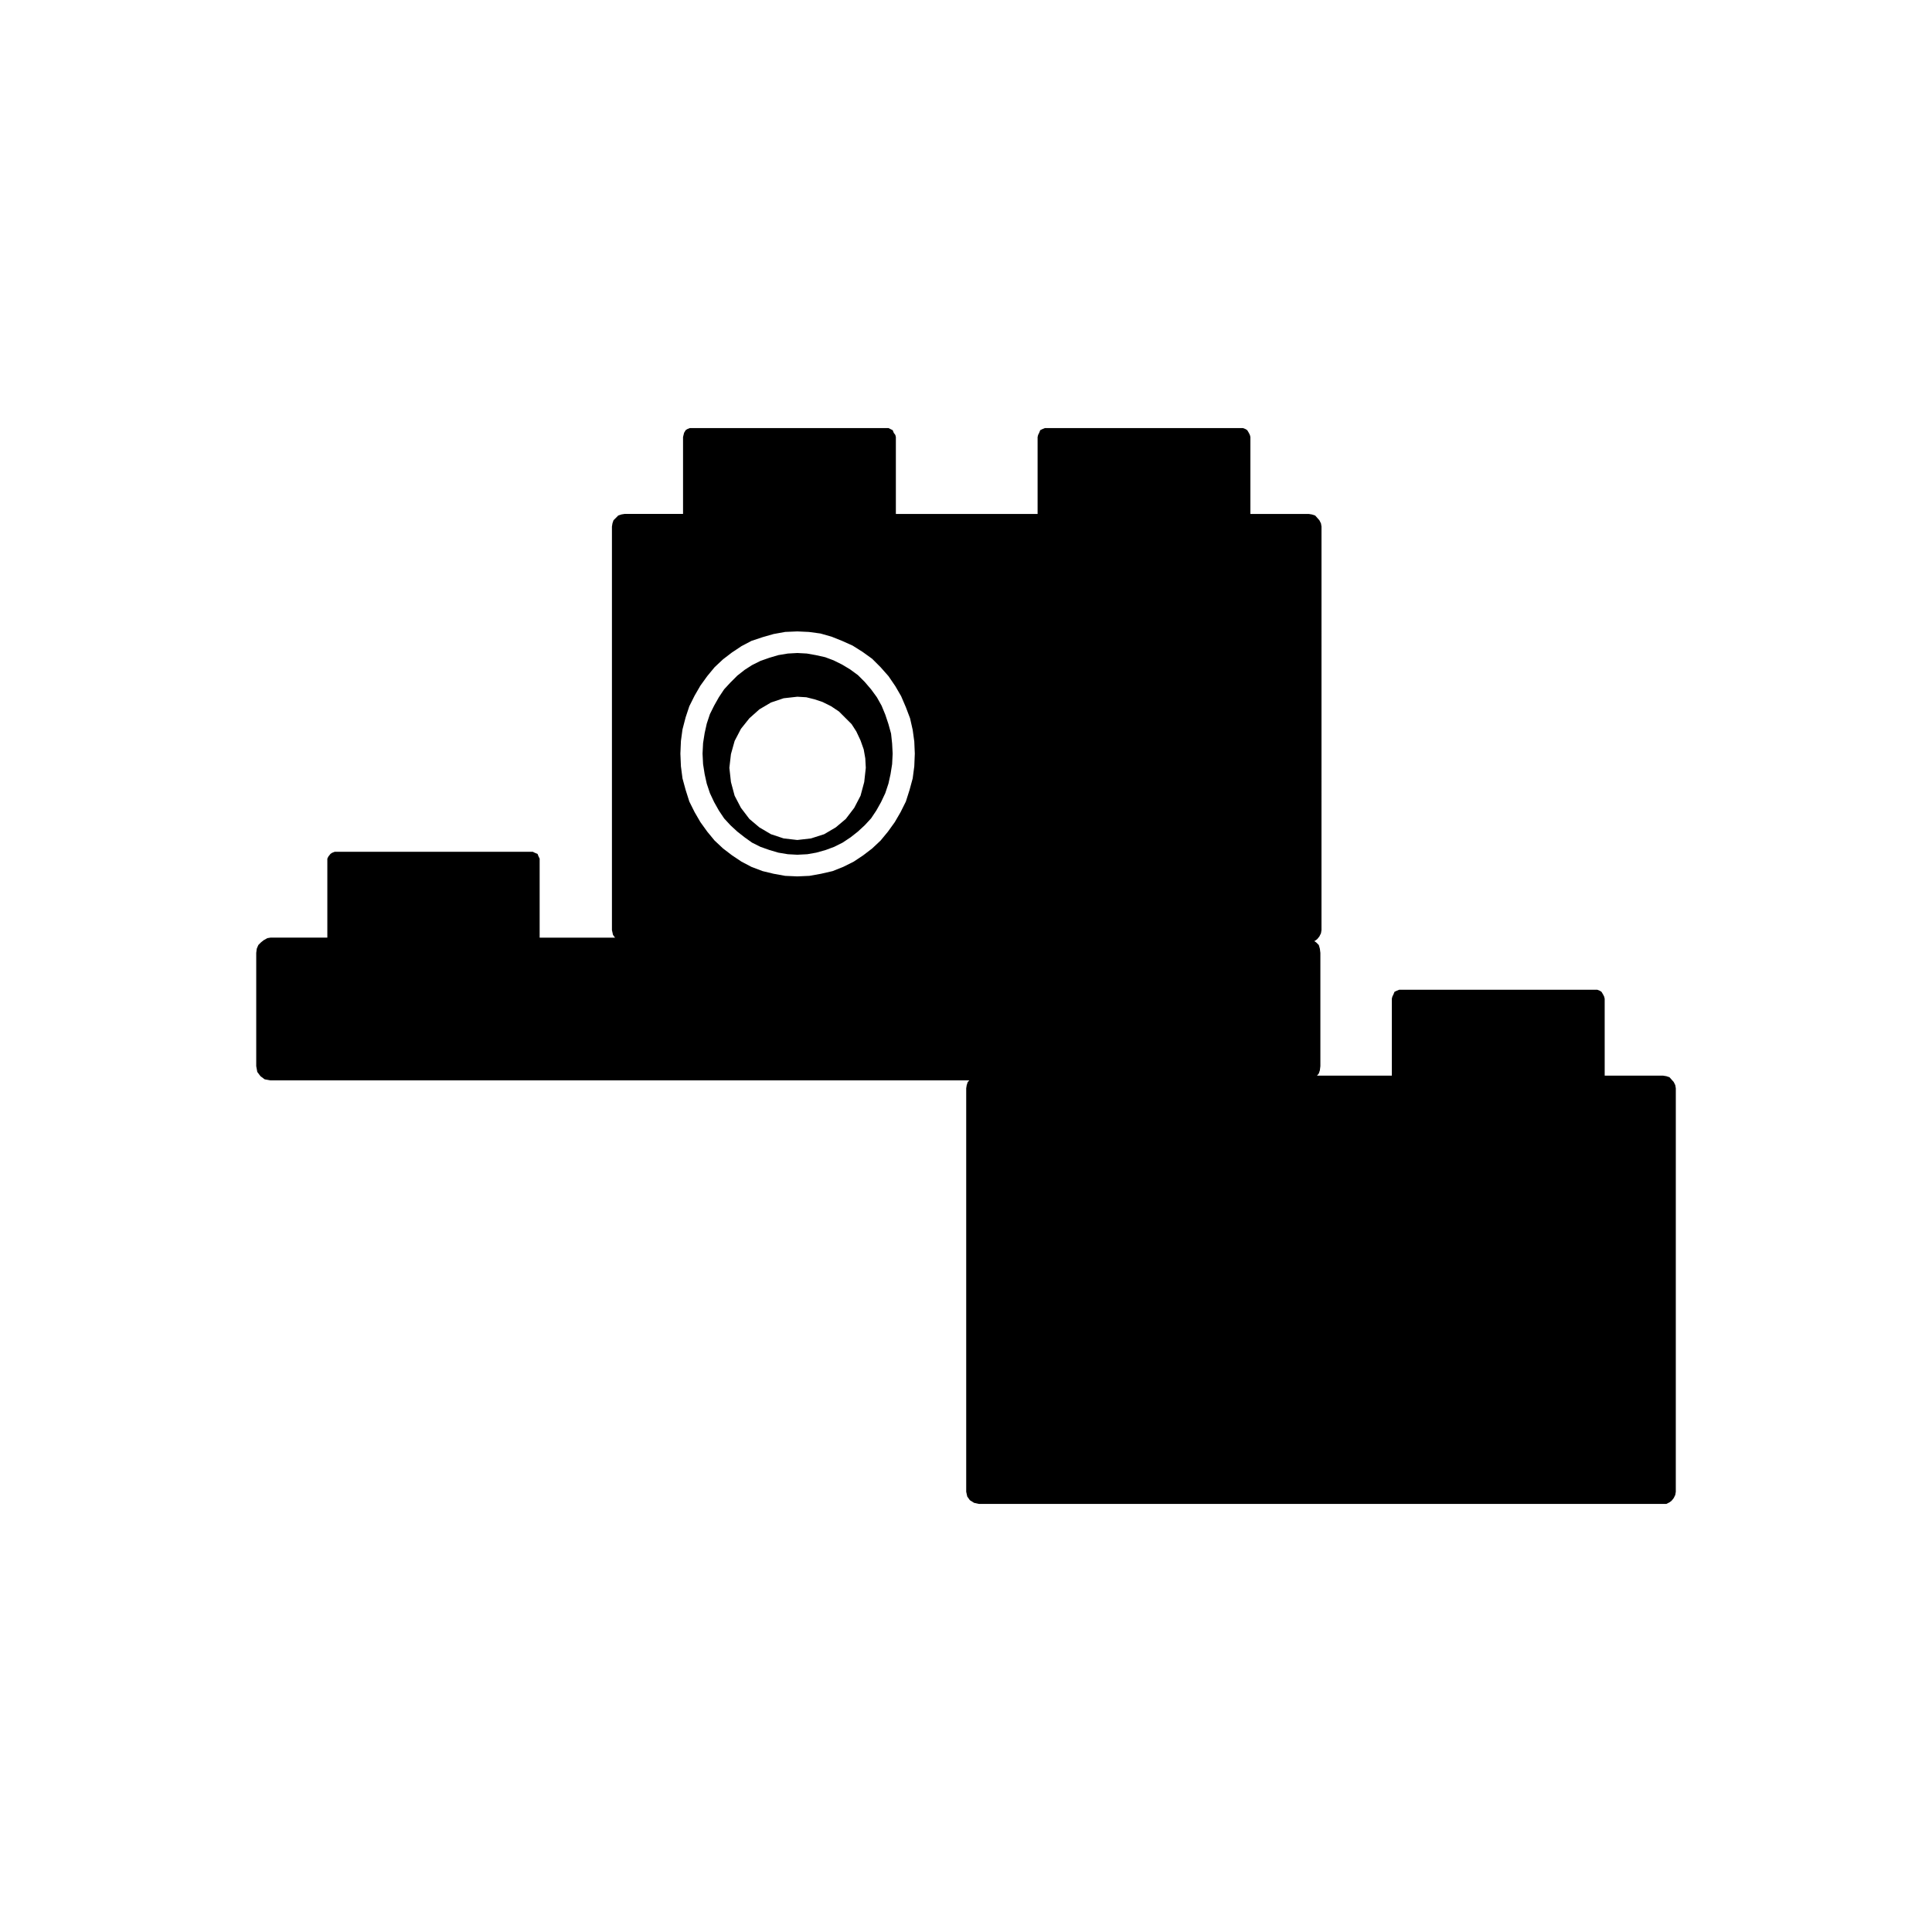 <?xml version="1.0" encoding="UTF-8"?>
<!-- Uploaded to: ICON Repo, www.svgrepo.com, Generator: ICON Repo Mixer Tools -->
<svg fill="#000000" width="800px" height="800px" version="1.1" viewBox="144 144 512 512" xmlns="http://www.w3.org/2000/svg">
 <g fill-rule="evenodd">
  <path d="m421.41 406.3h-0.699l-0.695 0.277-0.422 0.277-0.418 0.699-0.277 1.117v20.383h-15.496l-0.836 0.137-0.84 0.281-1.254 1.254-0.281 0.836-0.137 0.84v106.94l0.277 1.258 0.699 0.977 1.113 0.695 1.258 0.281 182.19 0.008 0.836-0.422 0.555-0.418 0.562-0.695 0.418-0.84 0.141-0.836 0.004-106.94-0.141-0.84-0.418-0.836-1.117-1.258-0.836-0.277-0.84-0.137h-15.496l-0.004-20.391-0.137-0.559-0.281-0.559-0.418-0.699-0.418-0.277-0.699-0.281-52.492-0.004-0.707 0.281-0.555 0.277-0.281 0.699-0.277 0.555-0.141 0.562v20.383h-37.555l0.004-20.379-0.141-0.559-0.418-0.559-0.277-0.699-0.559-0.277-0.555-0.281h-0.707z"/>
  <path d="m232.7 369.73-0.699 0.277-0.418 0.281-0.555 0.695-0.281 0.562v20.938h-15.078l-0.836 0.141-0.977 0.555-0.695 0.559-0.699 0.699-0.418 0.977-0.141 1.117v30.012l0.281 1.535 0.836 1.117 1.117 0.836 1.531 0.281h274.48l0.977-0.141 0.836-0.277 0.836-0.559 0.699-0.84 0.281-0.836 0.137-1.117v-30.012l-0.137-1.117-0.281-0.977-0.699-0.699-0.836-0.555-0.836-0.559-0.977-0.141-15.078 0.004v-0.031h-56.266v0.031h-37.699v-0.031h-56.402v0.031h-37.691v-20.938l-0.281-0.562-0.277-0.695-0.699-0.281-0.555-0.277-51.801-0.004z"/>
  <path d="m327.52 257.44h-0.695l-0.699 0.281-0.418 0.277-0.418 0.699-0.277 1.117v20.383h-15.496l-0.836 0.137-0.84 0.281-1.254 1.254-0.281 0.836-0.137 0.84v106.94l0.277 1.258 0.699 0.977 1.113 0.695 1.258 0.281 182.18 0.012 0.84-0.422 0.555-0.418 0.559-0.695 0.418-0.84 0.141-0.836 0.004-106.94-0.141-0.84-0.418-0.836-1.113-1.258-0.84-0.277-0.836-0.137h-15.496v-20.383l-0.137-0.559-0.281-0.559-0.418-0.699-0.418-0.277-0.699-0.281-52.492-0.008-0.699 0.281-0.555 0.277-0.281 0.699-0.277 0.555-0.141 0.562v20.383l-37.559 0.004v-20.383l-0.141-0.559-0.418-0.559-0.281-0.699-0.555-0.277-0.559-0.281h-0.699zm27.785 53.891 3.074 0.141 3.074 0.418 2.926 0.836 2.793 1.117 2.797 1.258 2.648 1.672 2.516 1.812 2.231 2.231 2.098 2.371 1.812 2.656 1.535 2.648 1.258 2.934 1.113 2.934 0.695 3.074 0.422 3.074 0.137 3.211-0.137 3.352-0.422 3.211-0.836 3.074-0.977 3.074-1.395 2.793-1.535 2.648-1.812 2.519-1.953 2.367-2.231 2.098-2.371 1.812-2.516 1.676-2.793 1.395-2.793 1.113-3.074 0.707-3.074 0.555-3.211 0.141-3.211-0.141-3.074-0.555-2.934-0.707-2.934-1.113-2.656-1.395-2.508-1.676-2.371-1.812-2.238-2.098-1.953-2.367-1.812-2.519-1.535-2.648-1.395-2.797-0.977-3.074-0.836-3.066-0.418-3.211-0.141-3.352 0.141-3.352 0.418-3.074 0.836-3.211 0.977-2.934 1.395-2.793 1.535-2.656 1.812-2.516 1.953-2.367 2.238-2.098 2.367-1.812 2.519-1.676 2.648-1.395 2.934-0.977 2.934-0.84 3.074-0.555zm0 5.723-2.516 0.141-2.516 0.418-2.367 0.699-2.379 0.836-2.231 1.113-1.953 1.258-1.953 1.535-1.812 1.812-1.676 1.812-1.395 2.098-1.258 2.231-1.113 2.238-0.836 2.516-0.559 2.508-0.418 2.656-0.141 2.793 0.141 2.793 0.418 2.656 0.555 2.508 0.84 2.519 1.113 2.367 1.258 2.238 1.395 2.09 1.672 1.812 1.812 1.676 1.961 1.535 1.953 1.395 2.231 1.117 2.371 0.836 2.371 0.699 2.519 0.418 2.508 0.137 2.648-0.137 2.379-0.418 2.508-0.707 2.238-0.832 2.231-1.117 2.098-1.395 1.953-1.535 1.812-1.676 1.676-1.812 1.395-2.09 1.254-2.238 1.117-2.367 0.836-2.519 0.555-2.508 0.422-2.656 0.137-2.793-0.137-2.656-0.281-2.648-0.695-2.516-0.84-2.516-0.977-2.367-1.254-2.238-1.535-2.098-1.672-1.953-1.812-1.812-2.098-1.535-2.098-1.258-2.231-1.109-2.231-0.84-2.519-0.559-2.367-0.418zm0 11.586 2.371 0.141 2.231 0.555 2.098 0.707 2.238 1.113 2.09 1.395 3.348 3.348 1.258 1.953 1.113 2.371 0.84 2.371 0.418 2.371 0.137 2.516-0.418 3.769-0.977 3.629-1.672 3.215-2.238 2.934-2.648 2.231-3.074 1.812-3.492 1.117-3.629 0.418-3.629-0.418-3.356-1.113-3.074-1.812-2.648-2.238-2.231-2.934-1.676-3.211-0.977-3.629-0.418-3.773 0.418-3.629 0.977-3.492 1.676-3.211 2.231-2.797 2.656-2.367 3.074-1.812 3.344-1.125z"/>
 </g>
</svg>